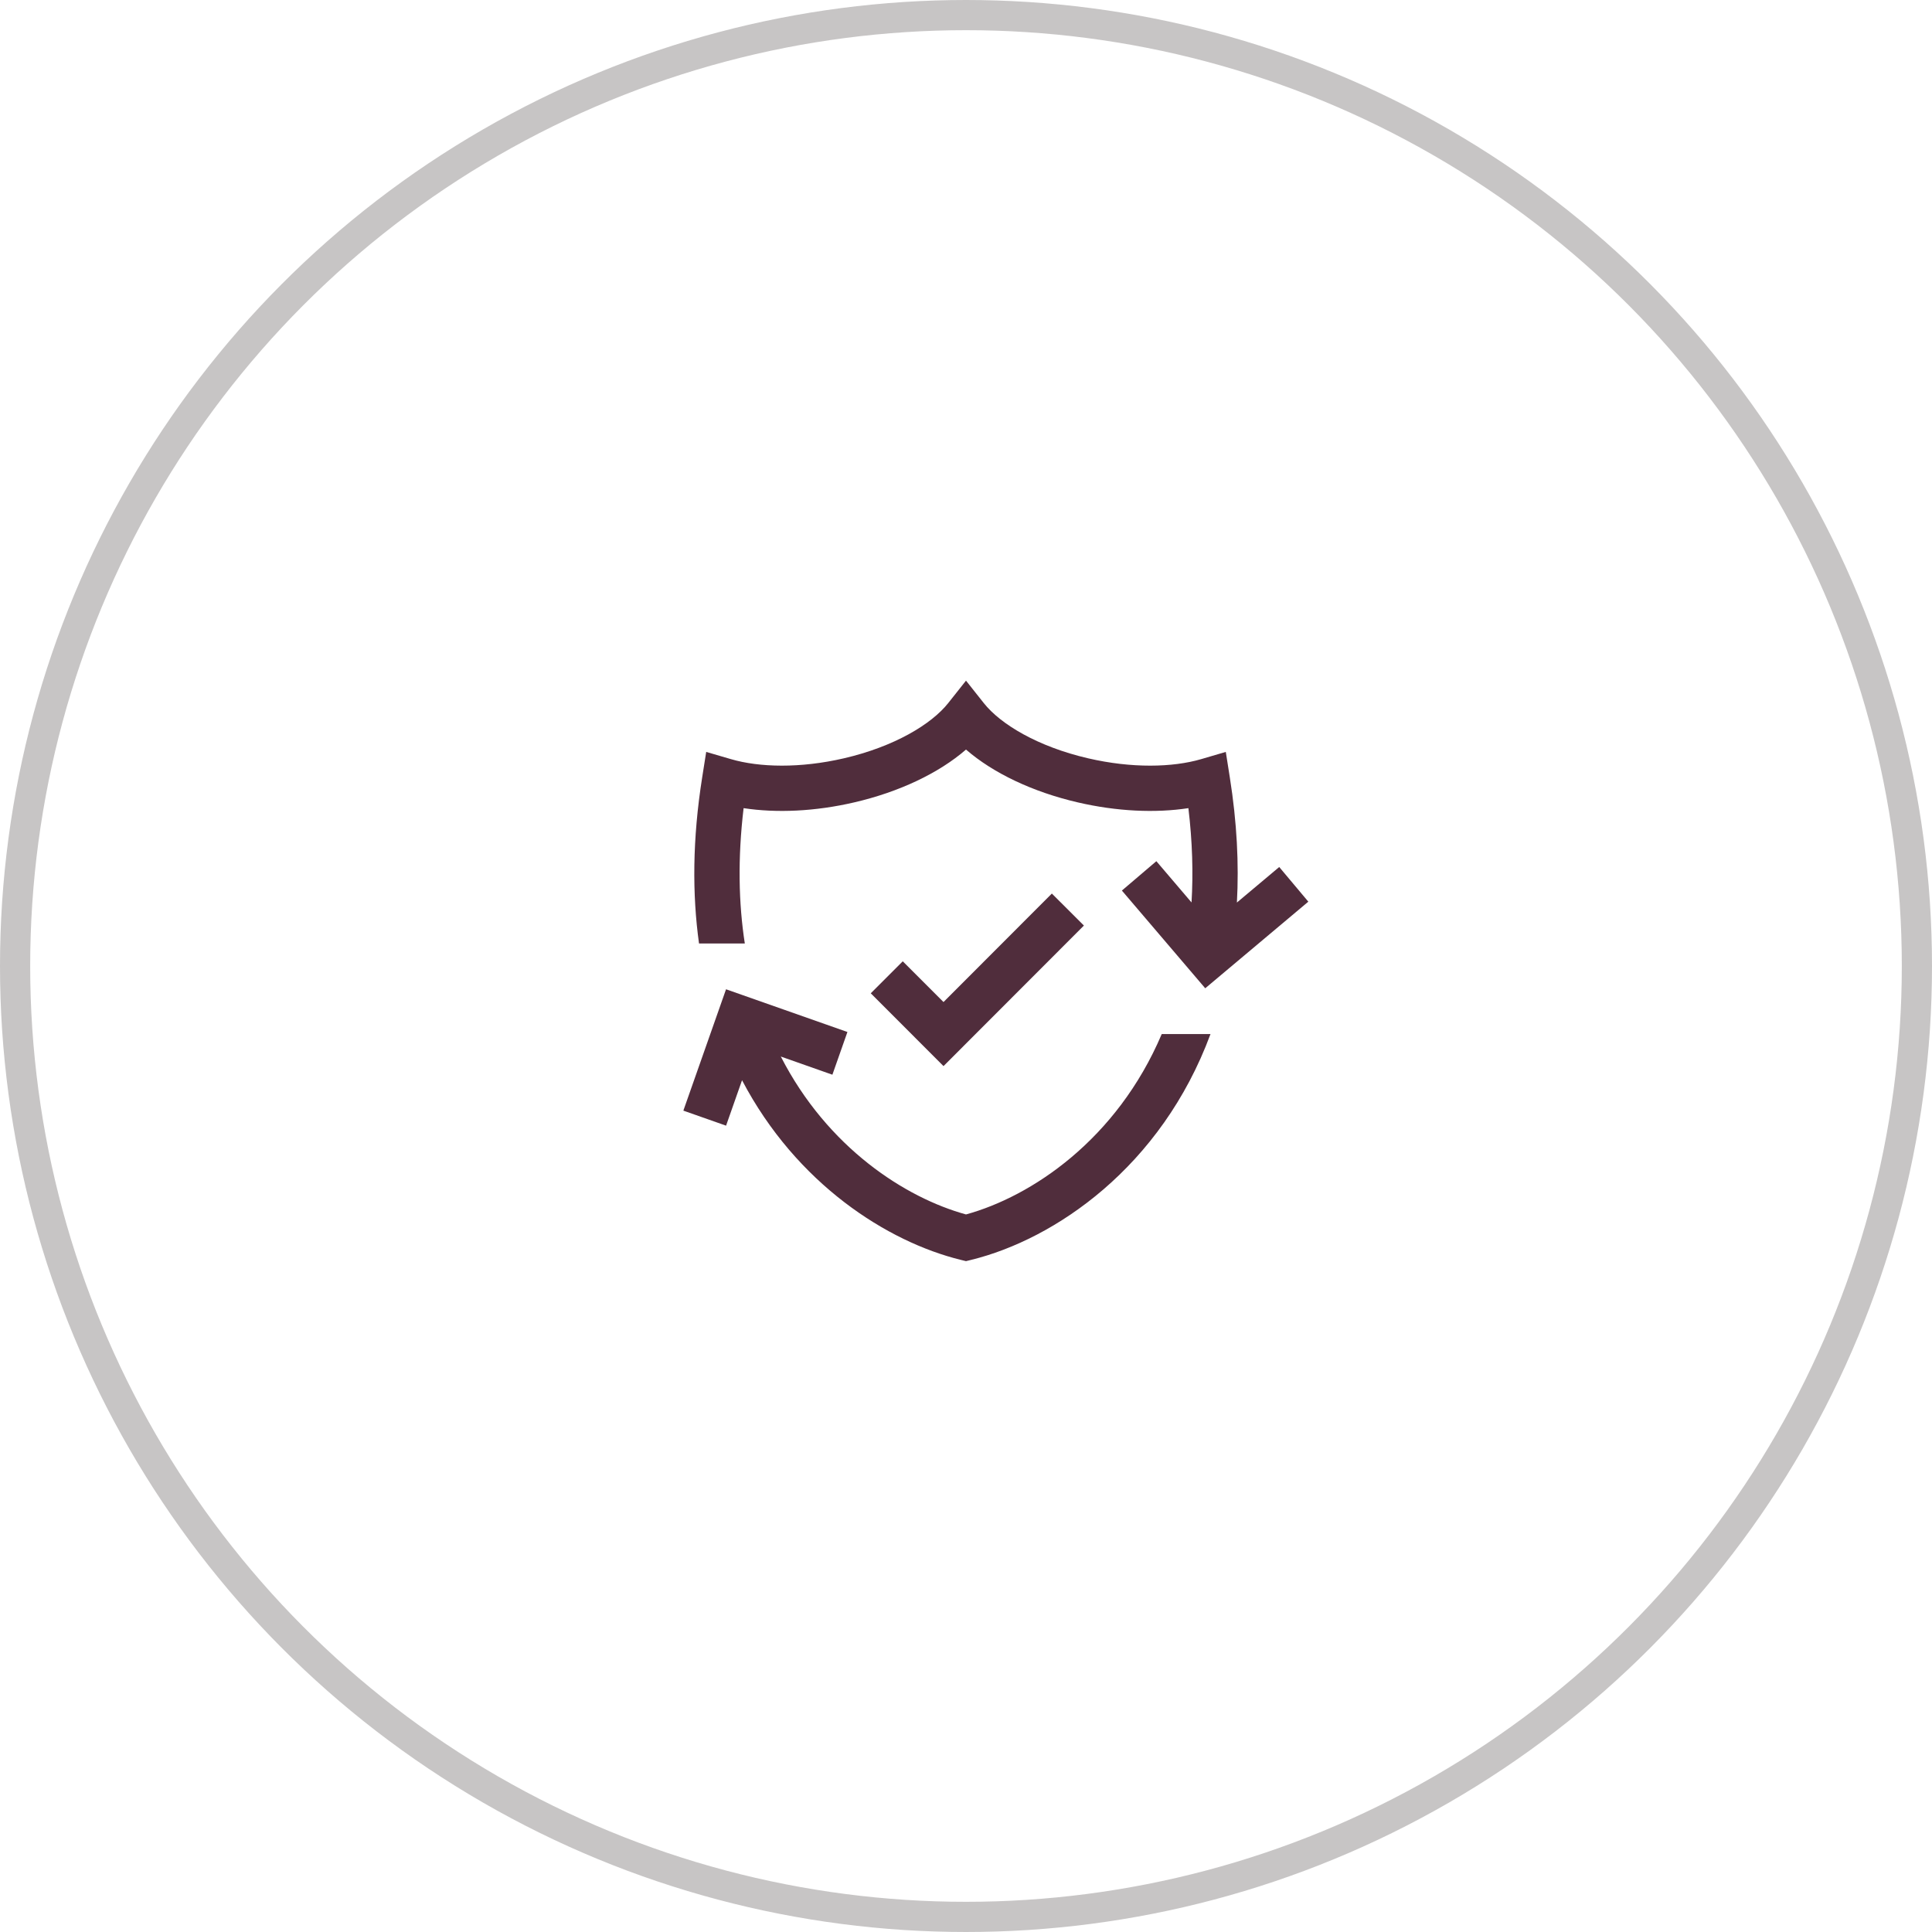 <?xml version="1.0" encoding="utf-8"?>
<svg xmlns="http://www.w3.org/2000/svg" width="64" height="64" viewBox="0 0 64 64" fill="none">
<circle cx="32" cy="32" r="31.5" stroke="#C7C5C5"/>
<path d="M32.588 23.289L32 22.547L31.412 23.289C30.855 23.993 29.622 24.734 27.955 25.12C26.51 25.455 25.158 25.424 24.212 25.147L23.394 24.908L23.261 25.75C22.937 27.792 22.929 29.624 23.156 31.255H24.673C24.467 29.924 24.435 28.432 24.633 26.771C25.726 26.938 27.005 26.88 28.293 26.581C29.781 26.237 31.1 25.612 32 24.83C32.9 25.612 34.219 26.237 35.707 26.581C36.995 26.88 38.274 26.938 39.367 26.771C39.501 27.888 39.529 28.928 39.471 29.895L38.306 28.528L37.164 29.501L39.925 32.738L43.34 29.869L42.376 28.721L40.974 29.898C41.044 28.625 40.976 27.244 40.739 25.75L40.606 24.908L39.788 25.148C38.842 25.424 37.49 25.455 36.045 25.12C34.379 24.734 33.145 23.993 32.588 23.289Z" fill="#502D3C"/>
<path d="M25.865 34.999L27.574 35.601L28.072 34.186L24.051 32.771L22.637 36.791L24.052 37.289L24.581 35.784C26.387 39.226 29.403 41.138 31.821 41.733L32 41.777L32.179 41.733C34.934 41.055 38.466 38.668 40.099 34.255H38.484C36.995 37.758 34.163 39.636 32 40.23C29.996 39.679 27.417 38.027 25.865 34.999Z" fill="#502D3C"/>
<path d="M31.255 35.316L35.906 30.66L34.844 29.6L31.255 33.194L29.905 31.844L28.845 32.904L31.255 35.316Z" fill="#502D3C"/>
</svg>